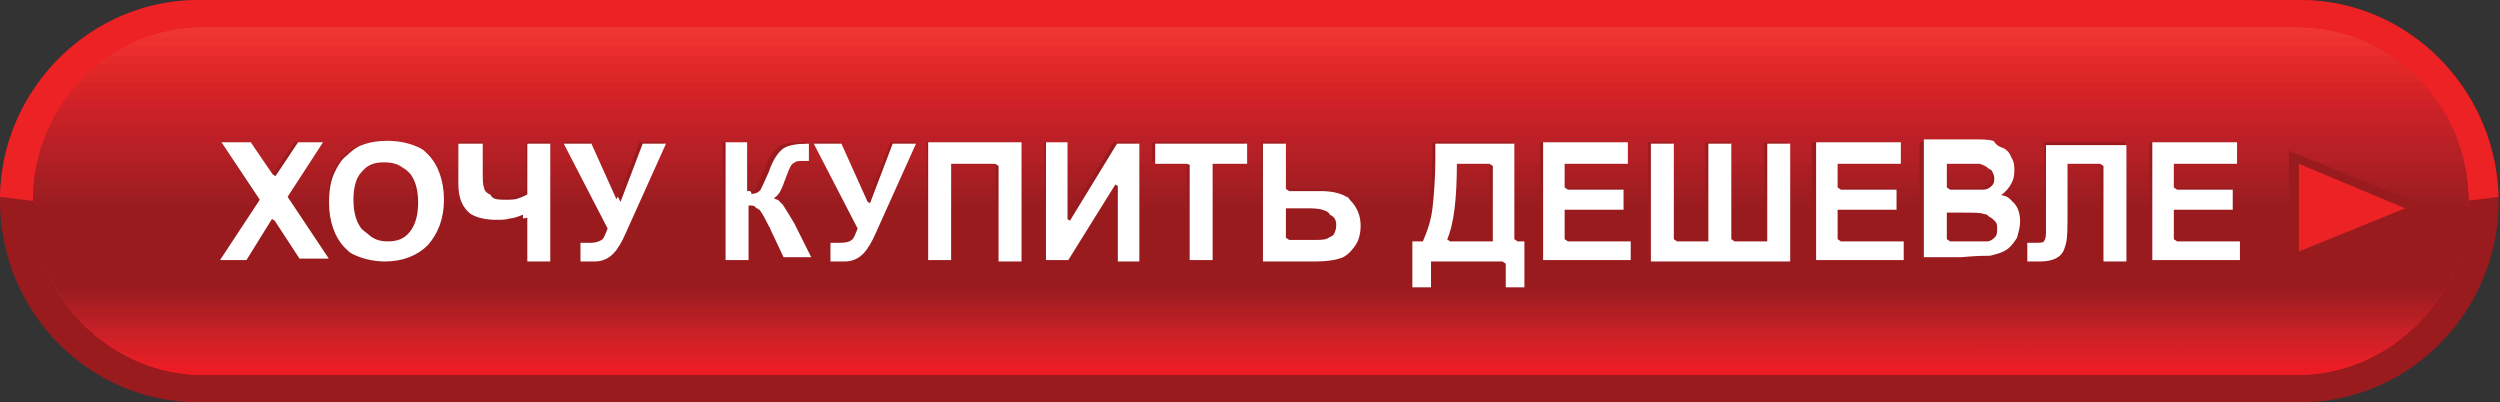 <?xml version="1.0" encoding="utf-8"?>
<!-- Generator: Adobe Illustrator 18.0.0, SVG Export Plug-In . SVG Version: 6.00 Build 0)  -->
<!DOCTYPE svg PUBLIC "-//W3C//DTD SVG 1.1//EN" "http://www.w3.org/Graphics/SVG/1.1/DTD/svg11.dtd">
<svg version="1.1" id="Layer_1" xmlns="http://www.w3.org/2000/svg" xmlns:xlink="http://www.w3.org/1999/xlink" x="0px" y="0px"
	 viewBox="0 0 174 28" enable-background="new 0 0 174 28" xml:space="preserve">
<rect x="0" y="0" width="174" height="28" fill="#333333" stroke="none"/>
<g>
	<path fill-rule="evenodd" clip-rule="evenodd" fill="#991B1E" d="M13.8,0h40.6h65.1h40.6c7.6,0,13.8,6.3,13.8,14l0,0
		c0,7.7-6.2,14-13.8,14h-40.9H54.7H13.8C6.2,28,0,21.7,0,14l0,0C0,6.3,6.2,0,13.8,0L13.8,0z"/>
	<path fill-rule="evenodd" clip-rule="evenodd" fill="#ED2224" d="M13.8,0h40.6h65.1h40.6c7.5,0,13.6,6.2,13.8,13.7
		c-17.6,2.3-39.5,3.7-63.2,3.7c-8.2,0-16.2-0.2-23.8-0.5c-7.7,0.3-15.6,0.5-23.8,0.5C39.5,17.4,17.6,16,0,13.7C0.1,6.2,6.3,0,13.8,0
		L13.8,0z"/>
	<g>
		<defs>
			<path id="SVGID_1_" d="M159.8,1.9h-42.1H56.3H14.2C7.6,1.9,2.3,7.3,2.3,14l0,0c0,6.7,5.4,12.1,11.9,12.1h42.3h61h42.3
				c6.6,0,12-5.5,12-12.1l0,0C171.8,7.3,166.4,1.9,159.8,1.9L159.8,1.9z"/>
		</defs>
		<clipPath id="SVGID_2_">
			<use xlink:href="#SVGID_1_"  overflow="visible"/>
		</clipPath>

			<rect x="1" y="18.6" clip-path="url(#SVGID_2_)" fill-rule="evenodd" clip-rule="evenodd" fill="#ED2224" width="177.3" height="8.3"/>

			<rect x="1" y="1.4" clip-path="url(#SVGID_2_)" fill-rule="evenodd" clip-rule="evenodd" fill="#EF3936" width="177.3" height="1.6"/>
		<path clip-path="url(#SVGID_2_)" fill-rule="evenodd" clip-rule="evenodd" fill="#ED1C24" d="M1,18.4c59.1,0,118.2,0,177.3,0
			c0,2.7,0,5.4,0,8.1c-59.1,0-118.2,0-177.3,0C1,23.8,1,21.1,1,18.4L1,18.4z"/>
		<path clip-path="url(#SVGID_2_)" fill-rule="evenodd" clip-rule="evenodd" fill="#ED1C24" d="M1,18.2c59.1,0,118.2,0,177.3,0
			c0,2.7,0,5.4,0,8c-59.1,0-118.2,0-177.3,0C1,23.6,1,20.9,1,18.2L1,18.2z"/>
		<path clip-path="url(#SVGID_2_)" fill-rule="evenodd" clip-rule="evenodd" fill="#ED1C24" d="M1,18c59.1,0,118.2,0,177.3,0
			c0,2.6,0,5.3,0,7.9c-59.1,0-118.2,0-177.3,0C1,23.3,1,20.6,1,18L1,18z"/>
		<path clip-path="url(#SVGID_2_)" fill-rule="evenodd" clip-rule="evenodd" fill="#EB1D25" d="M1,17.8c59.1,0,118.2,0,177.3,0
			c0,2.6,0,5.2,0,7.8c-59.1,0-118.2,0-177.3,0C1,23,1,20.4,1,17.8L1,17.8z"/>
		<path clip-path="url(#SVGID_2_)" fill-rule="evenodd" clip-rule="evenodd" fill="#E51E25" d="M1,17.6c59.1,0,118.2,0,177.3,0
			c0,2.6,0,5.1,0,7.7c-59.1,0-118.2,0-177.3,0C1,22.7,1,20.1,1,17.6L1,17.6z"/>
		<path clip-path="url(#SVGID_2_)" fill-rule="evenodd" clip-rule="evenodd" fill="#E01F26" d="M1,17.4c59.1,0,118.2,0,177.3,0
			c0,2.5,0,5.1,0,7.6C119.2,25,60.1,25,1,25C1,22.4,1,19.9,1,17.4L1,17.4z"/>
		<path clip-path="url(#SVGID_2_)" fill-rule="evenodd" clip-rule="evenodd" fill="#DB1F26" d="M1,17.2c59.1,0,118.2,0,177.3,0
			c0,2.5,0,5,0,7.5c-59.1,0-118.2,0-177.3,0C1,22.2,1,19.7,1,17.2L1,17.2z"/>
		<path clip-path="url(#SVGID_2_)" fill-rule="evenodd" clip-rule="evenodd" fill="#D71F26" d="M1,17c59.1,0,118.2,0,177.3,0
			c0,2.5,0,4.9,0,7.4c-59.1,0-118.2,0-177.3,0C1,21.9,1,19.4,1,17L1,17z"/>
		<path clip-path="url(#SVGID_2_)" fill-rule="evenodd" clip-rule="evenodd" fill="#D22026" d="M1,16.8c59.1,0,118.2,0,177.3,0
			c0,2.4,0,4.8,0,7.3C119.2,24,60.1,24,1,24C1,21.6,1,19.2,1,16.8L1,16.8z"/>
		<path clip-path="url(#SVGID_2_)" fill-rule="evenodd" clip-rule="evenodd" fill="#CD2027" d="M1,16.6c59.1,0,118.2,0,177.3,0
			c0,2.4,0,4.8,0,7.1c-59.1,0-118.2,0-177.3,0C1,21.3,1,18.9,1,16.6L1,16.6z"/>
		<path clip-path="url(#SVGID_2_)" fill-rule="evenodd" clip-rule="evenodd" fill="#CA2027" d="M1,16.4c59.1,0,118.2,0,177.3,0
			c0,2.3,0,4.7,0,7c-59.1,0-118.2,0-177.3,0C1,21,1,18.7,1,16.4L1,16.4z"/>
		<path clip-path="url(#SVGID_2_)" fill-rule="evenodd" clip-rule="evenodd" fill="#C42026" d="M1,16.1c59.1,0,118.2,0,177.3,0
			c0,2.3,0,4.6,0,6.9c-59.1,0-118.2,0-177.3,0C1,20.8,1,18.5,1,16.1L1,16.1z"/>
		<path clip-path="url(#SVGID_2_)" fill-rule="evenodd" clip-rule="evenodd" fill="#BF2026" d="M1,16c59.1,0,118.2,0,177.3,0
			c0,2.3,0,4.5,0,6.8c-59.1,0-118.2,0-177.3,0C1,20.5,1,18.2,1,16L1,16z"/>
		<path clip-path="url(#SVGID_2_)" fill-rule="evenodd" clip-rule="evenodd" fill="#BA2025" d="M1,15.8c59.1,0,118.2,0,177.3,0
			c0,2.2,0,4.5,0,6.7c-59.1,0-118.2,0-177.3,0C1,20.2,1,18,1,15.8L1,15.8z"/>
		<path clip-path="url(#SVGID_2_)" fill-rule="evenodd" clip-rule="evenodd" fill="#B51F24" d="M1,15.6c59.1,0,118.2,0,177.3,0
			c0,2.2,0,4.4,0,6.6c-59.1,0-118.2,0-177.3,0C1,19.9,1,17.7,1,15.6L1,15.6z"/>
		<path clip-path="url(#SVGID_2_)" fill-rule="evenodd" clip-rule="evenodd" fill="#B11F23" d="M1,15.3c59.1,0,118.2,0,177.3,0
			c0,2.2,0,4.3,0,6.5c-59.1,0-118.2,0-177.3,0C1,19.7,1,17.5,1,15.3L1,15.3z"/>
		<path clip-path="url(#SVGID_2_)" fill-rule="evenodd" clip-rule="evenodd" fill="#AC1E23" d="M1,15.1c59.1,0,118.2,0,177.3,0
			c0,2.1,0,4.2,0,6.4c-59.1,0-118.2,0-177.3,0C1,19.4,1,17.3,1,15.1L1,15.1z"/>
		<path clip-path="url(#SVGID_2_)" fill-rule="evenodd" clip-rule="evenodd" fill="#A71E22" d="M1,14.9c59.1,0,118.2,0,177.3,0
			c0,2.1,0,4.2,0,6.2c-59.1,0-118.2,0-177.3,0C1,19.1,1,17,1,14.9L1,14.9z"/>
		<path clip-path="url(#SVGID_2_)" fill-rule="evenodd" clip-rule="evenodd" fill="#A21D21" d="M1,14.7c59.1,0,118.2,0,177.3,0
			c0,2,0,4.1,0,6.1c-59.1,0-118.2,0-177.3,0C1,18.8,1,16.8,1,14.7L1,14.7z"/>
		<path clip-path="url(#SVGID_2_)" fill-rule="evenodd" clip-rule="evenodd" fill="#9D1C20" d="M1,14.5c59.1,0,118.2,0,177.3,0
			c0,2,0,4,0,6c-59.1,0-118.2,0-177.3,0C1,18.5,1,16.5,1,14.5L1,14.5z"/>
		<path clip-path="url(#SVGID_2_)" fill-rule="evenodd" clip-rule="evenodd" fill="#EE3533" d="M1,2c59.1,0,118.2,0,177.3,0
			c0,0.6,0,1.2,0,1.8c-59.1,0-118.2,0-177.3,0C1,3.2,1,2.6,1,2L1,2z"/>
		<path clip-path="url(#SVGID_2_)" fill-rule="evenodd" clip-rule="evenodd" fill="#EE302F" d="M1,2.6c59.1,0,118.2,0,177.3,0
			c0,0.7,0,1.4,0,2c-59.1,0-118.2,0-177.3,0C1,4,1,3.3,1,2.6L1,2.6z"/>
		<path clip-path="url(#SVGID_2_)" fill-rule="evenodd" clip-rule="evenodd" fill="#EA2D2D" d="M1,3.2c59.1,0,118.2,0,177.3,0
			c0,0.7,0,1.5,0,2.2c-59.1,0-118.2,0-177.3,0C1,4.7,1,4,1,3.2L1,3.2z"/>
		<path clip-path="url(#SVGID_2_)" fill-rule="evenodd" clip-rule="evenodd" fill="#E42B29" d="M1,3.9c59.1,0,118.2,0,177.3,0
			c0,0.8,0,1.6,0,2.5c-59.1,0-118.2,0-177.3,0C1,5.5,1,4.7,1,3.9L1,3.9z"/>
		<path clip-path="url(#SVGID_2_)" fill-rule="evenodd" clip-rule="evenodd" fill="#E12827" d="M1,4.5c59.1,0,118.2,0,177.3,0
			c0,0.9,0,1.8,0,2.7c-59.1,0-118.2,0-177.3,0C1,6.2,1,5.4,1,4.5L1,4.5z"/>
		<path clip-path="url(#SVGID_2_)" fill-rule="evenodd" clip-rule="evenodd" fill="#DC2727" d="M1,5.1c59.1,0,118.2,0,177.3,0
			c0,1,0,1.9,0,2.9C119.2,8,60.1,8,1,8C1,7,1,6,1,5.1L1,5.1z"/>
		<path clip-path="url(#SVGID_2_)" fill-rule="evenodd" clip-rule="evenodd" fill="#D82427" d="M1,5.7c59.1,0,118.2,0,177.3,0
			c0,1,0,2,0,3.1c-59.1,0-118.2,0-177.3,0C1,7.7,1,6.7,1,5.7L1,5.7z"/>
		<path clip-path="url(#SVGID_2_)" fill-rule="evenodd" clip-rule="evenodd" fill="#D32327" d="M1,6.3c59.1,0,118.2,0,177.3,0
			c0,1.1,0,2.2,0,3.3c-59.1,0-118.2,0-177.3,0C1,8.5,1,7.4,1,6.3L1,6.3z"/>
		<path clip-path="url(#SVGID_2_)" fill-rule="evenodd" clip-rule="evenodd" fill="#CF2127" d="M1,6.9c59.1,0,118.2,0,177.3,0
			c0,1.1,0,2.3,0,3.5c-59.1,0-118.2,0-177.3,0C1,9.2,1,8.1,1,6.9L1,6.9z"/>
		<path clip-path="url(#SVGID_2_)" fill-rule="evenodd" clip-rule="evenodd" fill="#CA2127" d="M1,7.6c59.1,0,118.2,0,177.3,0
			c0,1.2,0,2.4,0,3.7c-59.1,0-118.2,0-177.3,0C1,10,1,8.8,1,7.6L1,7.6z"/>
		<path clip-path="url(#SVGID_2_)" fill-rule="evenodd" clip-rule="evenodd" fill="#C62127" d="M1,8.2c59.1,0,118.2,0,177.3,0
			c0,1.3,0,2.6,0,3.9C119.2,12,60.1,12,1,12C1,10.8,1,9.5,1,8.2L1,8.2z"/>
		<path clip-path="url(#SVGID_2_)" fill-rule="evenodd" clip-rule="evenodd" fill="#C12026" d="M1,8.8c59.1,0,118.2,0,177.3,0
			c0,1.4,0,2.7,0,4.1c-59.1,0-118.2,0-177.3,0C1,11.5,1,10.1,1,8.8L1,8.8z"/>
		<path clip-path="url(#SVGID_2_)" fill-rule="evenodd" clip-rule="evenodd" fill="#BC2026" d="M1,9.4c59.1,0,118.2,0,177.3,0
			c0,1.4,0,2.9,0,4.3c-59.1,0-118.2,0-177.3,0C1,12.2,1,10.8,1,9.4L1,9.4z"/>
		<path clip-path="url(#SVGID_2_)" fill-rule="evenodd" clip-rule="evenodd" fill="#B72025" d="M1,10c59.1,0,118.2,0,177.3,0
			c0,1.5,0,3,0,4.5c-59.1,0-118.2,0-177.3,0C1,13,1,11.5,1,10L1,10z"/>
		<path clip-path="url(#SVGID_2_)" fill-rule="evenodd" clip-rule="evenodd" fill="#B42025" d="M1,10.6c59.1,0,118.2,0,177.3,0
			c0,1.6,0,3.1,0,4.7c-59.1,0-118.2,0-177.3,0C1,13.8,1,12.2,1,10.6L1,10.6z"/>
		<path clip-path="url(#SVGID_2_)" fill-rule="evenodd" clip-rule="evenodd" fill="#AE1F24" d="M1,11.3c59.1,0,118.2,0,177.3,0
			c0,1.6,0,3.3,0,4.9c-59.1,0-118.2,0-177.3,0C1,14.5,1,12.9,1,11.3L1,11.3z"/>
		<path clip-path="url(#SVGID_2_)" fill-rule="evenodd" clip-rule="evenodd" fill="#AA1E23" d="M1,11.9c59.1,0,118.2,0,177.3,0
			c0,1.7,0,3.4,0,5.1C119.2,17,60.1,17,1,17C1,15.3,1,13.6,1,11.9L1,11.9z"/>
		<path clip-path="url(#SVGID_2_)" fill-rule="evenodd" clip-rule="evenodd" fill="#A51E22" d="M1,12.5c59.1,0,118.2,0,177.3,0
			c0,1.8,0,3.5,0,5.3c-59.1,0-118.2,0-177.3,0C1,16,1,14.2,1,12.5L1,12.5z"/>
		<path clip-path="url(#SVGID_2_)" fill-rule="evenodd" clip-rule="evenodd" fill="#A11D21" d="M1,13.1c59.1,0,118.2,0,177.3,0
			c0,1.8,0,3.7,0,5.5c-59.1,0-118.2,0-177.3,0C1,16.8,1,14.9,1,13.1L1,13.1z"/>
		<path clip-path="url(#SVGID_2_)" fill-rule="evenodd" clip-rule="evenodd" fill="#9C1C1F" d="M1,13.7c59.1,0,118.2,0,177.3,0
			c0,1.9,0,3.8,0,5.7c-59.1,0-118.2,0-177.3,0C1,17.5,1,15.6,1,13.7L1,13.7z"/>

			<rect x="1" y="14.3" clip-path="url(#SVGID_2_)" fill-rule="evenodd" clip-rule="evenodd" fill="#991B1E" width="177.3" height="5.9"/>
	</g>
	<path fill="#991B1E" d="M15.1,18l2.8-4.2l-2.5-3.9h1.9l1.6,2.4l1.6-2.4h1.9l-2.6,3.9l2.8,4.2h-2l-1.8-2.8L17.1,18H15.1z M22.8,14
		c0-0.8,0.1-1.5,0.4-2.1c0.2-0.4,0.4-0.8,0.8-1.1c0.3-0.3,0.7-0.6,1.1-0.7c0.5-0.2,1.1-0.3,1.7-0.3c1.2,0,2.2,0.4,2.9,1.1
		c0.7,0.7,1.1,1.8,1.1,3.1c0,1.3-0.4,2.3-1.1,3.1c-0.7,0.7-1.7,1.1-2.9,1.1c-1.2,0-2.2-0.4-2.9-1.1C23.2,16.3,22.8,15.3,22.8,14
		L22.8,14z M24.5,13.9c0,0.9,0.2,1.6,0.6,2.1c0.4,0.5,1,0.7,1.6,0.7s1.2-0.2,1.6-0.7c0.4-0.5,0.6-1.2,0.6-2.1c0-0.9-0.2-1.6-0.6-2.1
		c-0.4-0.5-1-0.7-1.6-0.7s-1.2,0.2-1.6,0.7C24.7,12.3,24.5,13,24.5,13.9L24.5,13.9z M31.9,9.9h1.6v1.9c0,0.6,0,1,0.1,1.2
		c0,0.2,0.2,0.4,0.4,0.5c0.2,0.1,0.6,0.2,1,0.2c0.4,0,0.7,0,0.9-0.1c0.3-0.1,0.5-0.2,0.7-0.3V9.9h1.7V18h-1.7v-3.3
		c-0.3,0.1-0.7,0.3-1,0.3c-0.3,0.1-0.6,0.1-0.9,0.1c-0.8,0-1.5-0.2-2-0.6c-0.6-0.4-0.8-1-0.8-2V9.9z M39.2,9.9H41l1.9,4.2l1.6-4.2
		h1.7l-2.7,6.2c-0.3,0.7-0.6,1.2-0.9,1.5c-0.3,0.3-0.7,0.5-1.2,0.5s-0.9,0-1.1-0.1v-1.2c0.2,0,0.5,0,0.6,0c0.4,0,0.7-0.1,0.8-0.2
		c0.2-0.1,0.3-0.4,0.5-0.9L39.2,9.9z M50.2,9.9h1.7v3.5c0.4,0,0.6-0.1,0.7-0.3c0.1-0.1,0.3-0.6,0.6-1.3c0.3-0.9,0.7-1.4,1-1.6
		c0.3-0.2,0.9-0.3,1.7-0.3c0,0,0.1,0,0.2,0V11l-0.2,0c-0.3,0-0.6,0-0.7,0.1c-0.2,0.1-0.3,0.2-0.4,0.4s-0.2,0.5-0.4,1
		c-0.1,0.3-0.2,0.5-0.3,0.7c-0.1,0.2-0.3,0.4-0.6,0.5c0.4,0.1,0.7,0.3,0.9,0.6c0.2,0.3,0.5,0.8,0.8,1.3l1.1,2.2h-1.9l-1-2.1
		c0,0,0-0.1-0.1-0.2c0,0-0.1-0.2-0.2-0.4c-0.2-0.4-0.4-0.6-0.5-0.8c-0.1-0.1-0.3-0.1-0.6-0.1V18h-1.7V9.9z M56.6,9.9h1.8l1.9,4.2
		L62,9.9h1.7l-2.7,6.2c-0.3,0.7-0.6,1.2-0.9,1.5c-0.3,0.3-0.7,0.5-1.2,0.5c-0.5,0-0.9,0-1.1-0.1v-1.2c0.2,0,0.4,0,0.6,0
		c0.4,0,0.6-0.1,0.8-0.2c0.1-0.1,0.3-0.4,0.5-0.9L56.6,9.9z M64.5,9.9H71V18h-1.7v-6.8h-3.2V18h-1.6V9.9z M72.7,9.9h1.5v5.4l3.3-5.4
		h1.6V18h-1.5v-5.3L74.3,18h-1.6V9.9z M82.6,18v-6.8h-2.4V9.9h6.4v1.4h-2.4V18H82.6z M87.8,9.9h1.6v3.3h2.2c1,0,1.8,0.2,2.3,0.7
		c0.5,0.5,0.7,1.1,0.7,1.7c0,0.5-0.1,1-0.4,1.4c-0.3,0.4-0.6,0.7-1,0.8c-0.3,0.1-0.9,0.2-1.6,0.2h-3.8V9.9z M89.4,16.6H91
		c0.5,0,0.9,0,1.1-0.1c0.2,0,0.4-0.2,0.5-0.3c0.2-0.2,0.2-0.4,0.2-0.6c0-0.4-0.1-0.6-0.4-0.8c-0.3-0.2-0.7-0.3-1.4-0.3h-1.7V16.6z
		 M99.7,9.9h5.6v6.8h0.7v3.2h-1.4V18h-5.1v1.8h-1.4v-3.2h0.7c0.3-0.7,0.6-1.5,0.7-2.4c0.1-0.9,0.2-2.1,0.2-3.5V9.9z M101.3,11.3
		c0,2.5-0.2,4.3-0.7,5.4h3.1v-5.4H101.3z M107.2,18V9.9h6v1.4h-4.4v1.8h4.1v1.4h-4.1v2.2h4.5V18H107.2z M114.7,9.9h1.7v6.8h2.3V9.9
		h1.7v6.8h2.4V9.9h1.6V18h-9.7V9.9z M126.1,18V9.9h6v1.4h-4.4v1.8h4.1v1.4h-4.1v2.2h4.5V18H126.1z M133.7,9.9h3.2
		c0.7,0,1.1,0,1.5,0.1c0.3,0,0.6,0.2,0.8,0.3c0.3,0.2,0.5,0.4,0.6,0.7s0.2,0.6,0.2,0.9c0,0.4-0.1,0.7-0.3,1
		c-0.2,0.3-0.5,0.6-0.8,0.7c0.5,0.1,0.9,0.4,1.1,0.7c0.3,0.3,0.4,0.8,0.4,1.2c0,0.4-0.1,0.7-0.2,1.1c-0.2,0.3-0.4,0.6-0.7,0.8
		c-0.3,0.2-0.7,0.3-1.1,0.4c-0.3,0-0.9,0-2,0.1h-2.8V9.9z M135.4,11.2v1.9h1.1c0.6,0,1,0,1.2,0c0.3,0,0.5-0.1,0.7-0.3
		c0.2-0.1,0.2-0.4,0.2-0.6c0-0.2-0.1-0.4-0.2-0.6c-0.1-0.1-0.3-0.2-0.6-0.3c-0.2,0-0.6,0-1.4,0H135.4z M135.4,14.5v2.2h1.5
		c0.6,0,1,0,1.1,0c0.2,0,0.4-0.2,0.6-0.3c0.1-0.2,0.2-0.4,0.2-0.7c0-0.2-0.1-0.4-0.2-0.6c-0.1-0.2-0.3-0.3-0.5-0.4
		c-0.2-0.1-0.7-0.1-1.5-0.1H135.4z M142.2,9.9h5.7V18h-1.7v-6.8h-2.4v3.5c0,1,0,1.7-0.1,2.1c-0.1,0.4-0.2,0.7-0.5,0.9
		c-0.3,0.2-0.7,0.3-1.2,0.3c-0.2,0-0.5,0-1,0v-1.3l0.4,0c0.3,0,0.6,0,0.7-0.1c0.1-0.1,0.2-0.3,0.2-0.7v-1.4V9.9z M149.6,18V9.9h6
		v1.4h-4.4v1.8h4.1v1.4h-4.1v2.2h4.5V18H149.6z"/>
	<path fill="#FFFFFF" stroke="#FFFFFF" stroke-width="0.198" stroke-miterlimit="10" d="M15.5,18l2.7-4.1l-2.6-3.9h1.8l1.5,2.2
		l0.3,0.2l1.6-2.4h1.5l-2.4,3.7l2.8,4.2h-1.8l-1.7-2.6l-0.3-0.2L17.1,18H15.5z M29.2,10.4c0.2,0.1,0.3,0.2,0.5,0.4
		c0.7,0.7,1.1,1.8,1.1,3.1c0,1.3-0.4,2.3-1.1,3.1c-0.7,0.7-1.7,1.1-2.9,1.1c-0.8,0-1.6-0.2-2.2-0.5c-0.2-0.1-0.3-0.2-0.5-0.4
		c-0.7-0.7-1.1-1.8-1.1-3.1c0-0.8,0.1-1.5,0.4-2.1c0.2-0.4,0.4-0.8,0.8-1.1c0.3-0.3,0.7-0.6,1-0.7c0.5-0.2,1.1-0.3,1.7-0.3
		C27.9,9.9,28.6,10.1,29.2,10.4L29.2,10.4z M24.5,13.9c0,0.9,0.2,1.6,0.6,2.1c0.2,0.2,0.4,0.3,0.6,0.5c0.4,0.3,0.8,0.4,1.3,0.4
		c0.7,0,1.2-0.2,1.6-0.7c0.4-0.5,0.6-1.2,0.6-2.1c0-0.9-0.2-1.6-0.6-2.1c-0.2-0.2-0.3-0.3-0.5-0.4c-0.4-0.3-0.8-0.4-1.4-0.4
		c-0.7,0-1.2,0.2-1.6,0.7C24.7,12.3,24.5,13,24.5,13.9L24.5,13.9z M33.5,10.1v1.8c0,0.6,0,1,0.1,1.2c0,0.2,0.2,0.4,0.4,0.5
		c0,0,0.1,0,0.1,0.1c0,0,0.1,0.1,0.1,0.1c0.2,0.2,0.6,0.2,1,0.2c0.3,0,0.7,0,0.9-0.1c0.3-0.1,0.5-0.2,0.7-0.3v-3.5h1.4v8h-1.4v-3.1
		c-0.1,0-0.2,0.1-0.3,0.1v-0.3c-0.3,0.1-0.7,0.3-1,0.3c-0.3,0.1-0.6,0.1-0.9,0.1c-0.7,0-1.3-0.1-1.8-0.4c-0.5-0.4-0.8-1-0.8-2v-2.7
		H33.5z M41.1,10.1l1.8,4l0.1-0.2l0.2,0.4l1.6-4.2h1.4l-2.7,6c-0.3,0.7-0.6,1.2-0.9,1.5c-0.3,0.3-0.7,0.5-1.2,0.5
		c-0.3,0-0.6,0-0.9,0V17c0.2,0,0.4,0,0.6,0c0.4,0,0.6-0.1,0.8-0.2c0.2-0.1,0.3-0.4,0.5-0.9l-3-5.8H41.1z M51.9,10.1v3.3
		c0.3,0,0.3-0.1,0.3,0.2c0.4,0,0.6-0.1,0.8-0.3c0.1-0.2,0.3-0.6,0.6-1.3c0.3-0.9,0.7-1.4,1-1.6c0.3-0.2,0.9-0.3,1.6-0.3v1l-0.2,0
		c-0.3,0-0.6,0-0.7,0.1c-0.2,0.1-0.3,0.2-0.4,0.4s-0.2,0.5-0.4,1c-0.1,0.3-0.2,0.5-0.3,0.7c-0.1,0.2-0.3,0.4-0.6,0.5
		c0.1,0,0.2,0.1,0.3,0.1l-0.1,0c0.1,0,0.2,0.1,0.3,0.1c0.1,0.1,0.2,0.2,0.3,0.3c0.2,0.3,0.5,0.8,0.8,1.3l1.1,2.2h-1.7l-0.9-1.9
		c0,0,0-0.1-0.1-0.2c0,0-0.1-0.2-0.2-0.4c-0.2-0.4-0.4-0.7-0.5-0.8c-0.1,0-0.1-0.1-0.2-0.1c0,0-0.1-0.1-0.1-0.1
		c-0.1-0.1-0.3-0.1-0.6-0.1V18h-1.4v-8H51.9z M58.5,10.1l1.8,4l0.3,0.2l1.6-4.2h1.4l-2.7,6c-0.3,0.7-0.6,1.2-0.9,1.5
		c-0.3,0.3-0.7,0.5-1.2,0.5c-0.3,0-0.6,0-0.9,0V17c0.2,0,0.4,0,0.6,0c0.4,0,0.7-0.1,0.8-0.2c0.2-0.1,0.3-0.4,0.5-0.9l-3-5.8H58.5z
		 M71,10.1v8h-1.4v-6.6l-0.3-0.2h-3.2V18h-1.4v-8H71z M74.2,10.1v5.2l0.3,0.2l3.3-5.4h1.4v8h-1.3v-5.2l-0.3-0.2L74.3,18h-1.4v-8
		H74.2z M82.6,11.3h-2.1v-1.2h6.2v1.2h-2.4V18h-1.4v-6.6L82.6,11.3z M89.4,10.1v3.1l0.3,0.2h2.2c0.7,0,1.3,0.1,1.8,0.4
		c0.1,0,0.1,0.1,0.2,0.2c0.5,0.5,0.7,1.1,0.7,1.7c0,0.5-0.1,1-0.4,1.4c-0.3,0.4-0.6,0.7-1,0.8c-0.3,0.1-0.9,0.2-1.6,0.2h-3.6v-8
		H89.4z M89.4,16.6l0.3,0.2h1.6c0.5,0,0.9,0,1.1-0.1s0.4-0.2,0.5-0.3c0.1-0.2,0.2-0.4,0.2-0.7c0-0.4-0.1-0.6-0.4-0.8
		c0,0-0.1,0-0.1-0.1c0,0-0.1-0.1-0.1-0.1c-0.3-0.2-0.7-0.3-1.4-0.3h-1.7V16.6z M105.3,10.1v6.6l0.3,0.2h0.4v3h-1.1v-1.6l-0.3-0.2
		h-5.1v1.8h-1.1v-3h0.7c0.3-0.7,0.6-1.5,0.7-2.4c0.1-0.9,0.2-2.1,0.2-3.5v-0.9H105.3z M101.3,11.3c0,2.5-0.2,4.3-0.7,5.4l0.3,0.2
		h3.1v-5.4l-0.3-0.2H101.3z M113.2,10.1v1.2h-4.4v1.8l0.3,0.2h3.8v1.2h-4.1v2.2l0.3,0.2h4.3V18h-5.9v-8H113.2z M116.4,10.1v6.6
		l0.3,0.2h2.3v-6.8h1.4v6.6l0.3,0.2h2.4v-6.8h1.4v8H115v-8H116.4z M132.2,10.1v1.2h-4.4v1.8l0.3,0.2h3.8v1.2h-4.1v2.2l0.3,0.2h4.3
		V18h-5.9v-8H132.2z M139.4,10.4c0.2,0.1,0.4,0.3,0.5,0.6c0.2,0.3,0.2,0.6,0.2,0.9c0,0.4-0.1,0.7-0.3,1c-0.2,0.3-0.5,0.6-0.8,0.7
		c0.1,0,0.3,0.1,0.4,0.1c0,0,0,0-0.1,0c0.2,0,0.4,0.1,0.5,0.2c0.1,0.1,0.2,0.2,0.3,0.3c0.3,0.3,0.4,0.8,0.4,1.2
		c0,0.4-0.1,0.7-0.2,1.1c-0.2,0.3-0.4,0.6-0.7,0.8c-0.3,0.2-0.7,0.3-1.1,0.4c-0.3,0-0.9,0-2,0.1H134v-8h3.3c0.6,0,1.1,0,1.4,0.1
		C138.9,10.2,139.1,10.3,139.4,10.4L139.4,10.4z M135.4,11.2v1.9l0.3,0.2h1.1c0.6,0,1,0,1.2,0c0.3,0,0.5-0.1,0.7-0.3
		c0.2-0.2,0.2-0.4,0.2-0.6c0-0.2-0.1-0.4-0.2-0.6c-0.1-0.1-0.2-0.1-0.3-0.2c-0.1-0.1-0.3-0.2-0.6-0.3c-0.2,0-0.6,0-1.4,0H135.4z
		 M135.4,14.5v2.2l0.3,0.2h1.5c0.6,0,1,0,1.1,0c0.2,0,0.4-0.1,0.6-0.3c0.2-0.2,0.2-0.4,0.2-0.7c0-0.2,0-0.4-0.2-0.6
		c-0.1-0.1-0.2-0.2-0.4-0.3c-0.1-0.1-0.2-0.2-0.4-0.2c-0.2-0.1-0.7-0.1-1.5-0.1H135.4z M147.9,10.1v8h-1.4v-6.6l-0.3-0.2h-2.4v3.5
		c0,1,0,1.7-0.1,2.1c-0.1,0.4-0.2,0.7-0.5,0.9c-0.3,0.2-0.7,0.3-1.2,0.3c-0.1,0-0.4,0-0.8,0v-1.1h0.4c0.3,0,0.6,0,0.7-0.1
		c0.1-0.1,0.2-0.3,0.2-0.7v-1.4v-4.6H147.9z M155.6,10.1v1.2h-4.4v1.8l0.3,0.2h3.8v1.2h-4.1v2.2l0.3,0.2h4.3V18h-5.9v-8H155.6z"/>
	<polygon fill-rule="evenodd" clip-rule="evenodd" fill="#991B1E" points="159.3,10.5 168.2,14.1 159.3,17.8 	"/>
	<polygon fill-rule="evenodd" clip-rule="evenodd" fill="#ED2224" points="160,11.4 167.4,14.5 160,17.5 	"/>
</g>
</svg>
